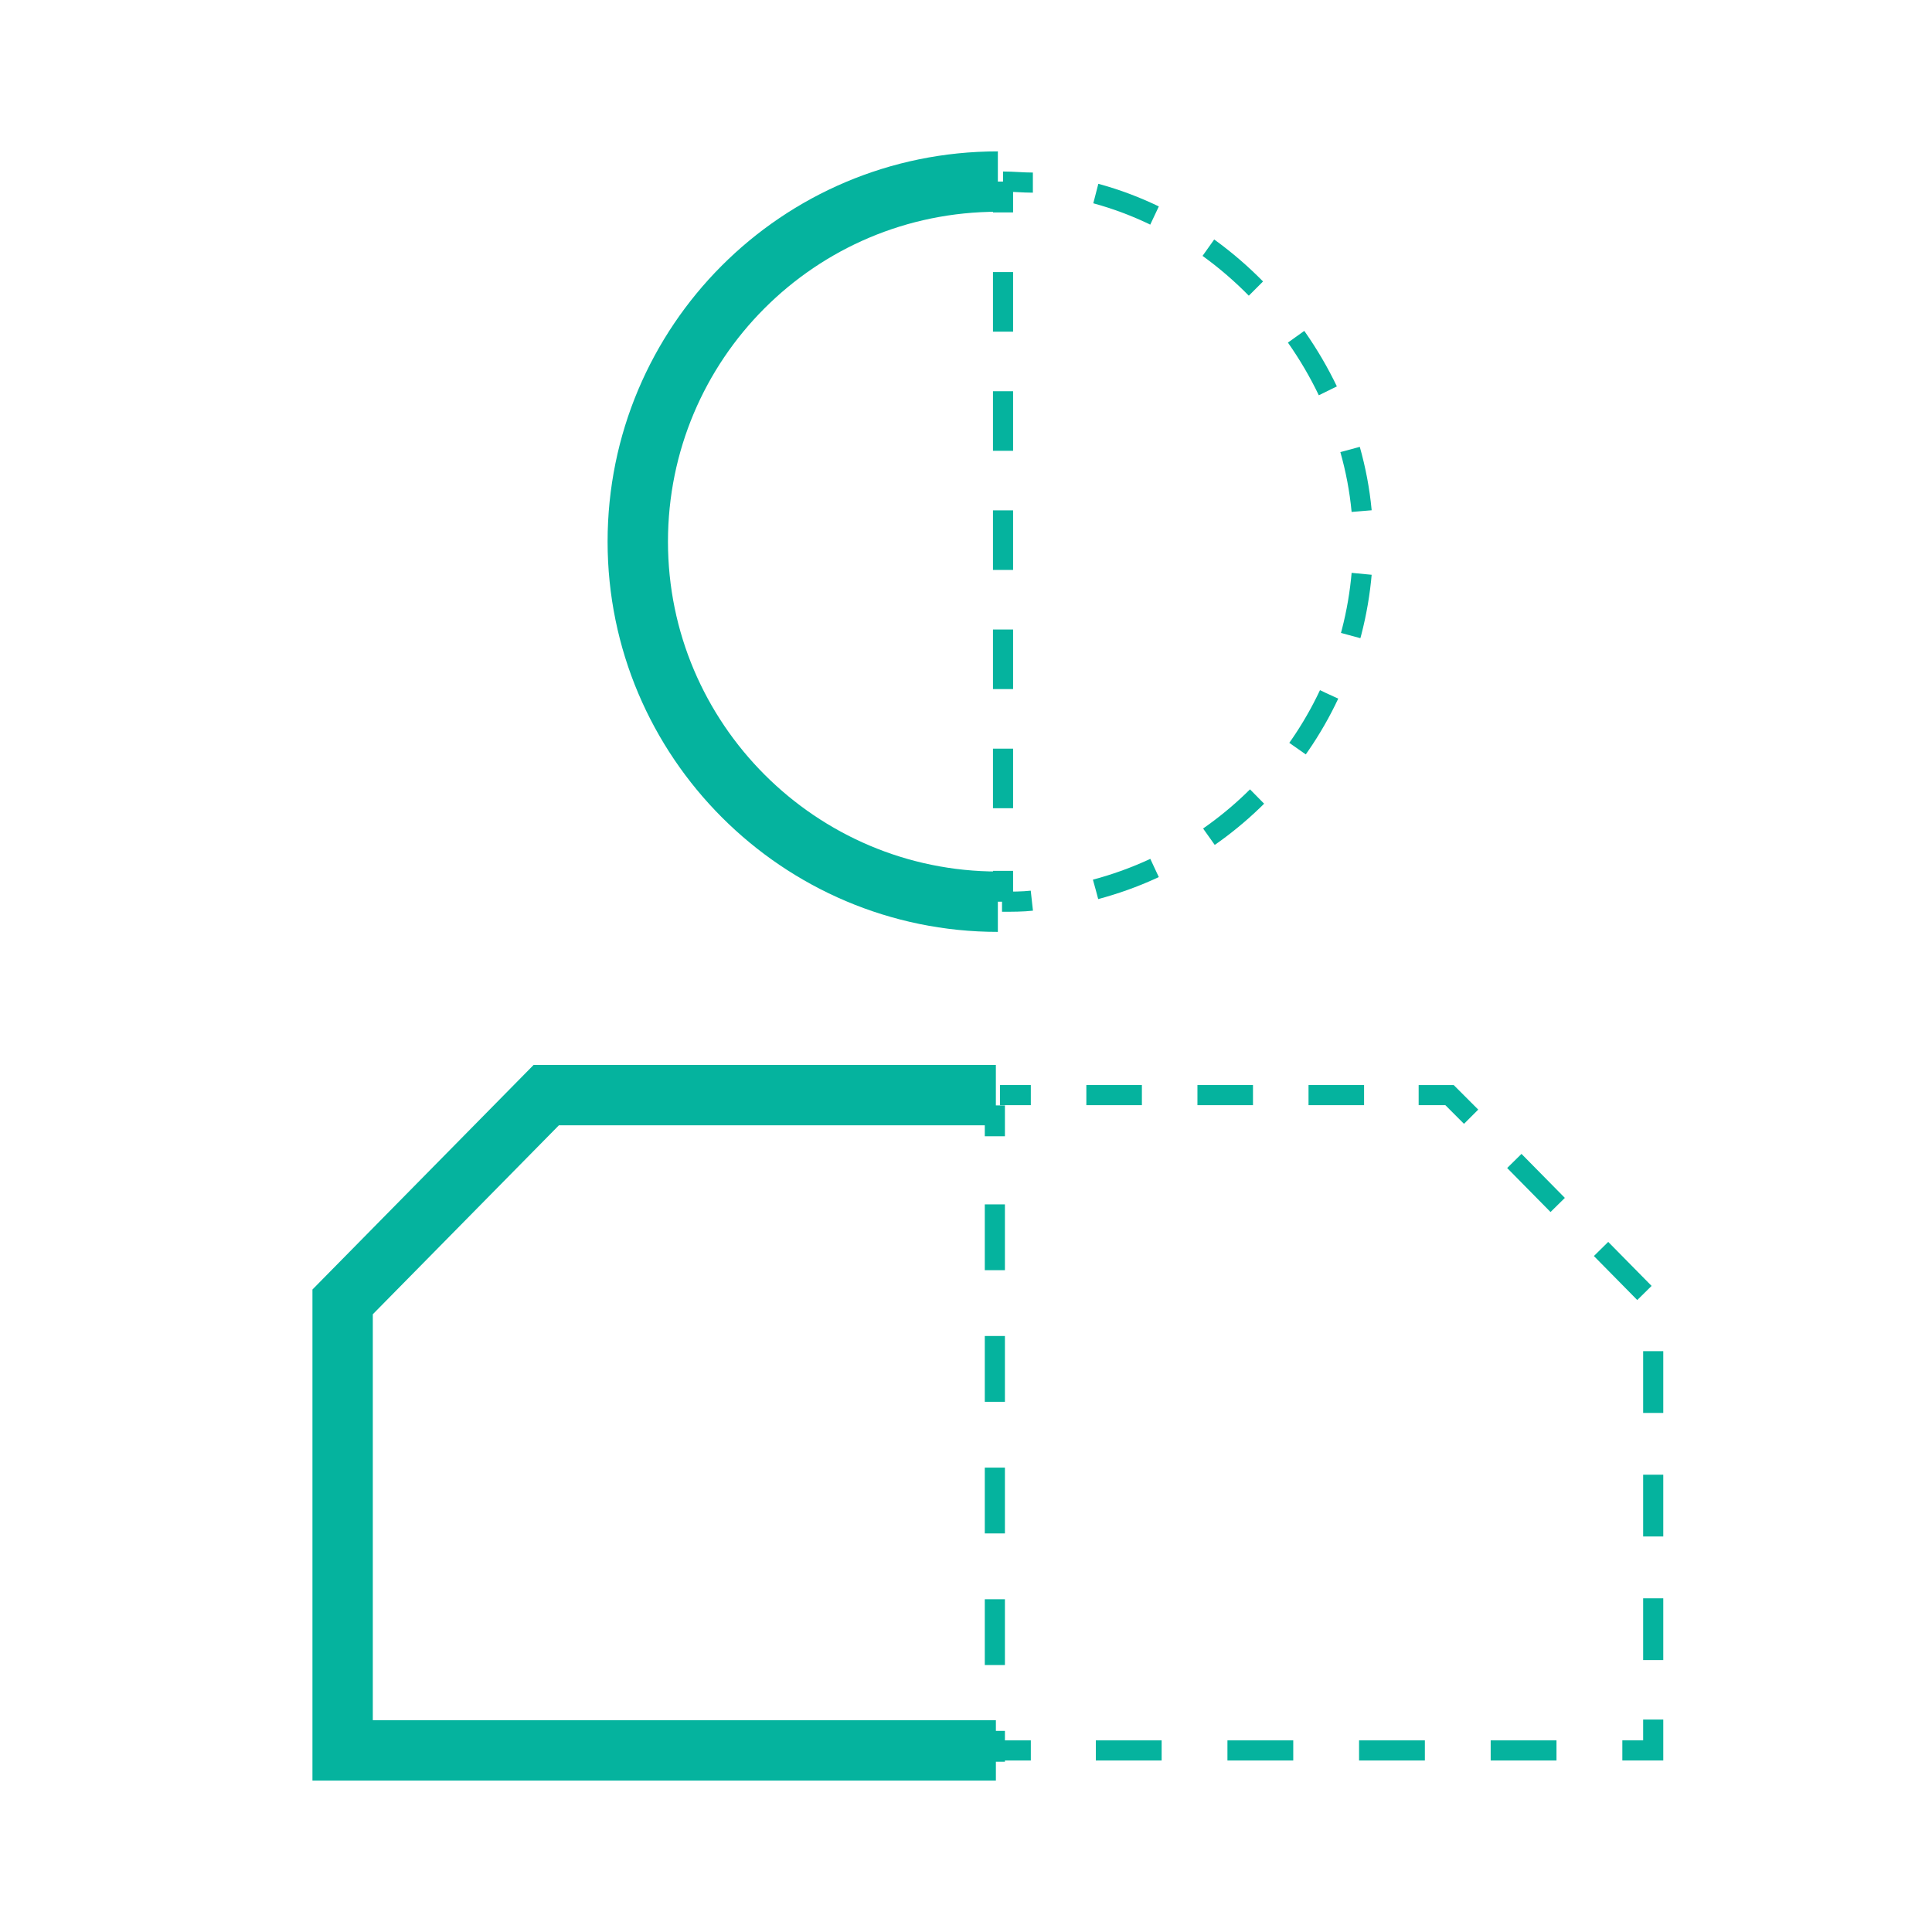 <svg xmlns="http://www.w3.org/2000/svg" fill="none" viewBox="0 0 96 96">
  <path stroke="#05B39E" stroke-miterlimit="10" d="M49.688 54.415h1.533"/>
  <path stroke="#05B39E" stroke-dasharray="2.76 2.76" stroke-miterlimit="10" d="M53.98 54.415h15.132"/>
  <path stroke="#05B39E" stroke-miterlimit="10" d="M70.492 54.415h1.534l1.073 1.074"/>
  <path stroke="#05B39E" stroke-dasharray="3.07 3.07" stroke-miterlimit="10" d="m75.246 57.687 6.901 7.003v19.22"/>
  <path stroke="#05B39E" stroke-miterlimit="10" d="M82.147 85.443v1.534h-1.534"/>
  <path stroke="#05B39E" stroke-dasharray="3.27 3.27" stroke-miterlimit="10" d="M77.341 86.978H52.856"/>
  <path stroke="#05B39E" stroke-miterlimit="10" d="M51.221 86.978h-1.533m-.254.562v-1.533"/>
  <path stroke="#05B39E" stroke-dasharray="3.27 3.27" stroke-miterlimit="10" d="M49.434 82.735V58.148"/>
  <path stroke="#05B39E" stroke-miterlimit="10" d="M49.434 56.46v-1.533"/>
  <path stroke="#05B39E" stroke-miterlimit="10" stroke-width="3" d="M49.484 54.415h-22.34L17.025 64.69v22.287h32.46"/>
  <path stroke="#05B39E" stroke-miterlimit="10" d="M49.79 44.805c.51 0 1.021 0 1.482-.051"/>
  <path stroke="#05B39E" stroke-dasharray="3.12 3.12" stroke-miterlimit="10" d="M54.44 44.192c7.668-2.045 13.29-8.997 13.29-17.278S61.34 10.71 52.907 9.278"/>
  <path stroke="#05B39E" stroke-miterlimit="10" d="M51.323 9.074c-.511 0-.971-.052-1.483-.052m0 0v1.534"/>
  <path stroke="#05B39E" stroke-dasharray="2.96 2.96" stroke-miterlimit="10" d="M49.84 13.52v28.27"/>
  <path stroke="#05B39E" stroke-miterlimit="10" d="M49.84 43.272v1.533"/>
  <path stroke="#05B39E" stroke-miterlimit="10" stroke-width="3" d="M49.583 44.805c-9.866 0-17.892-8.025-17.892-17.891S39.666 9.022 49.583 9.022"/>
</svg>

